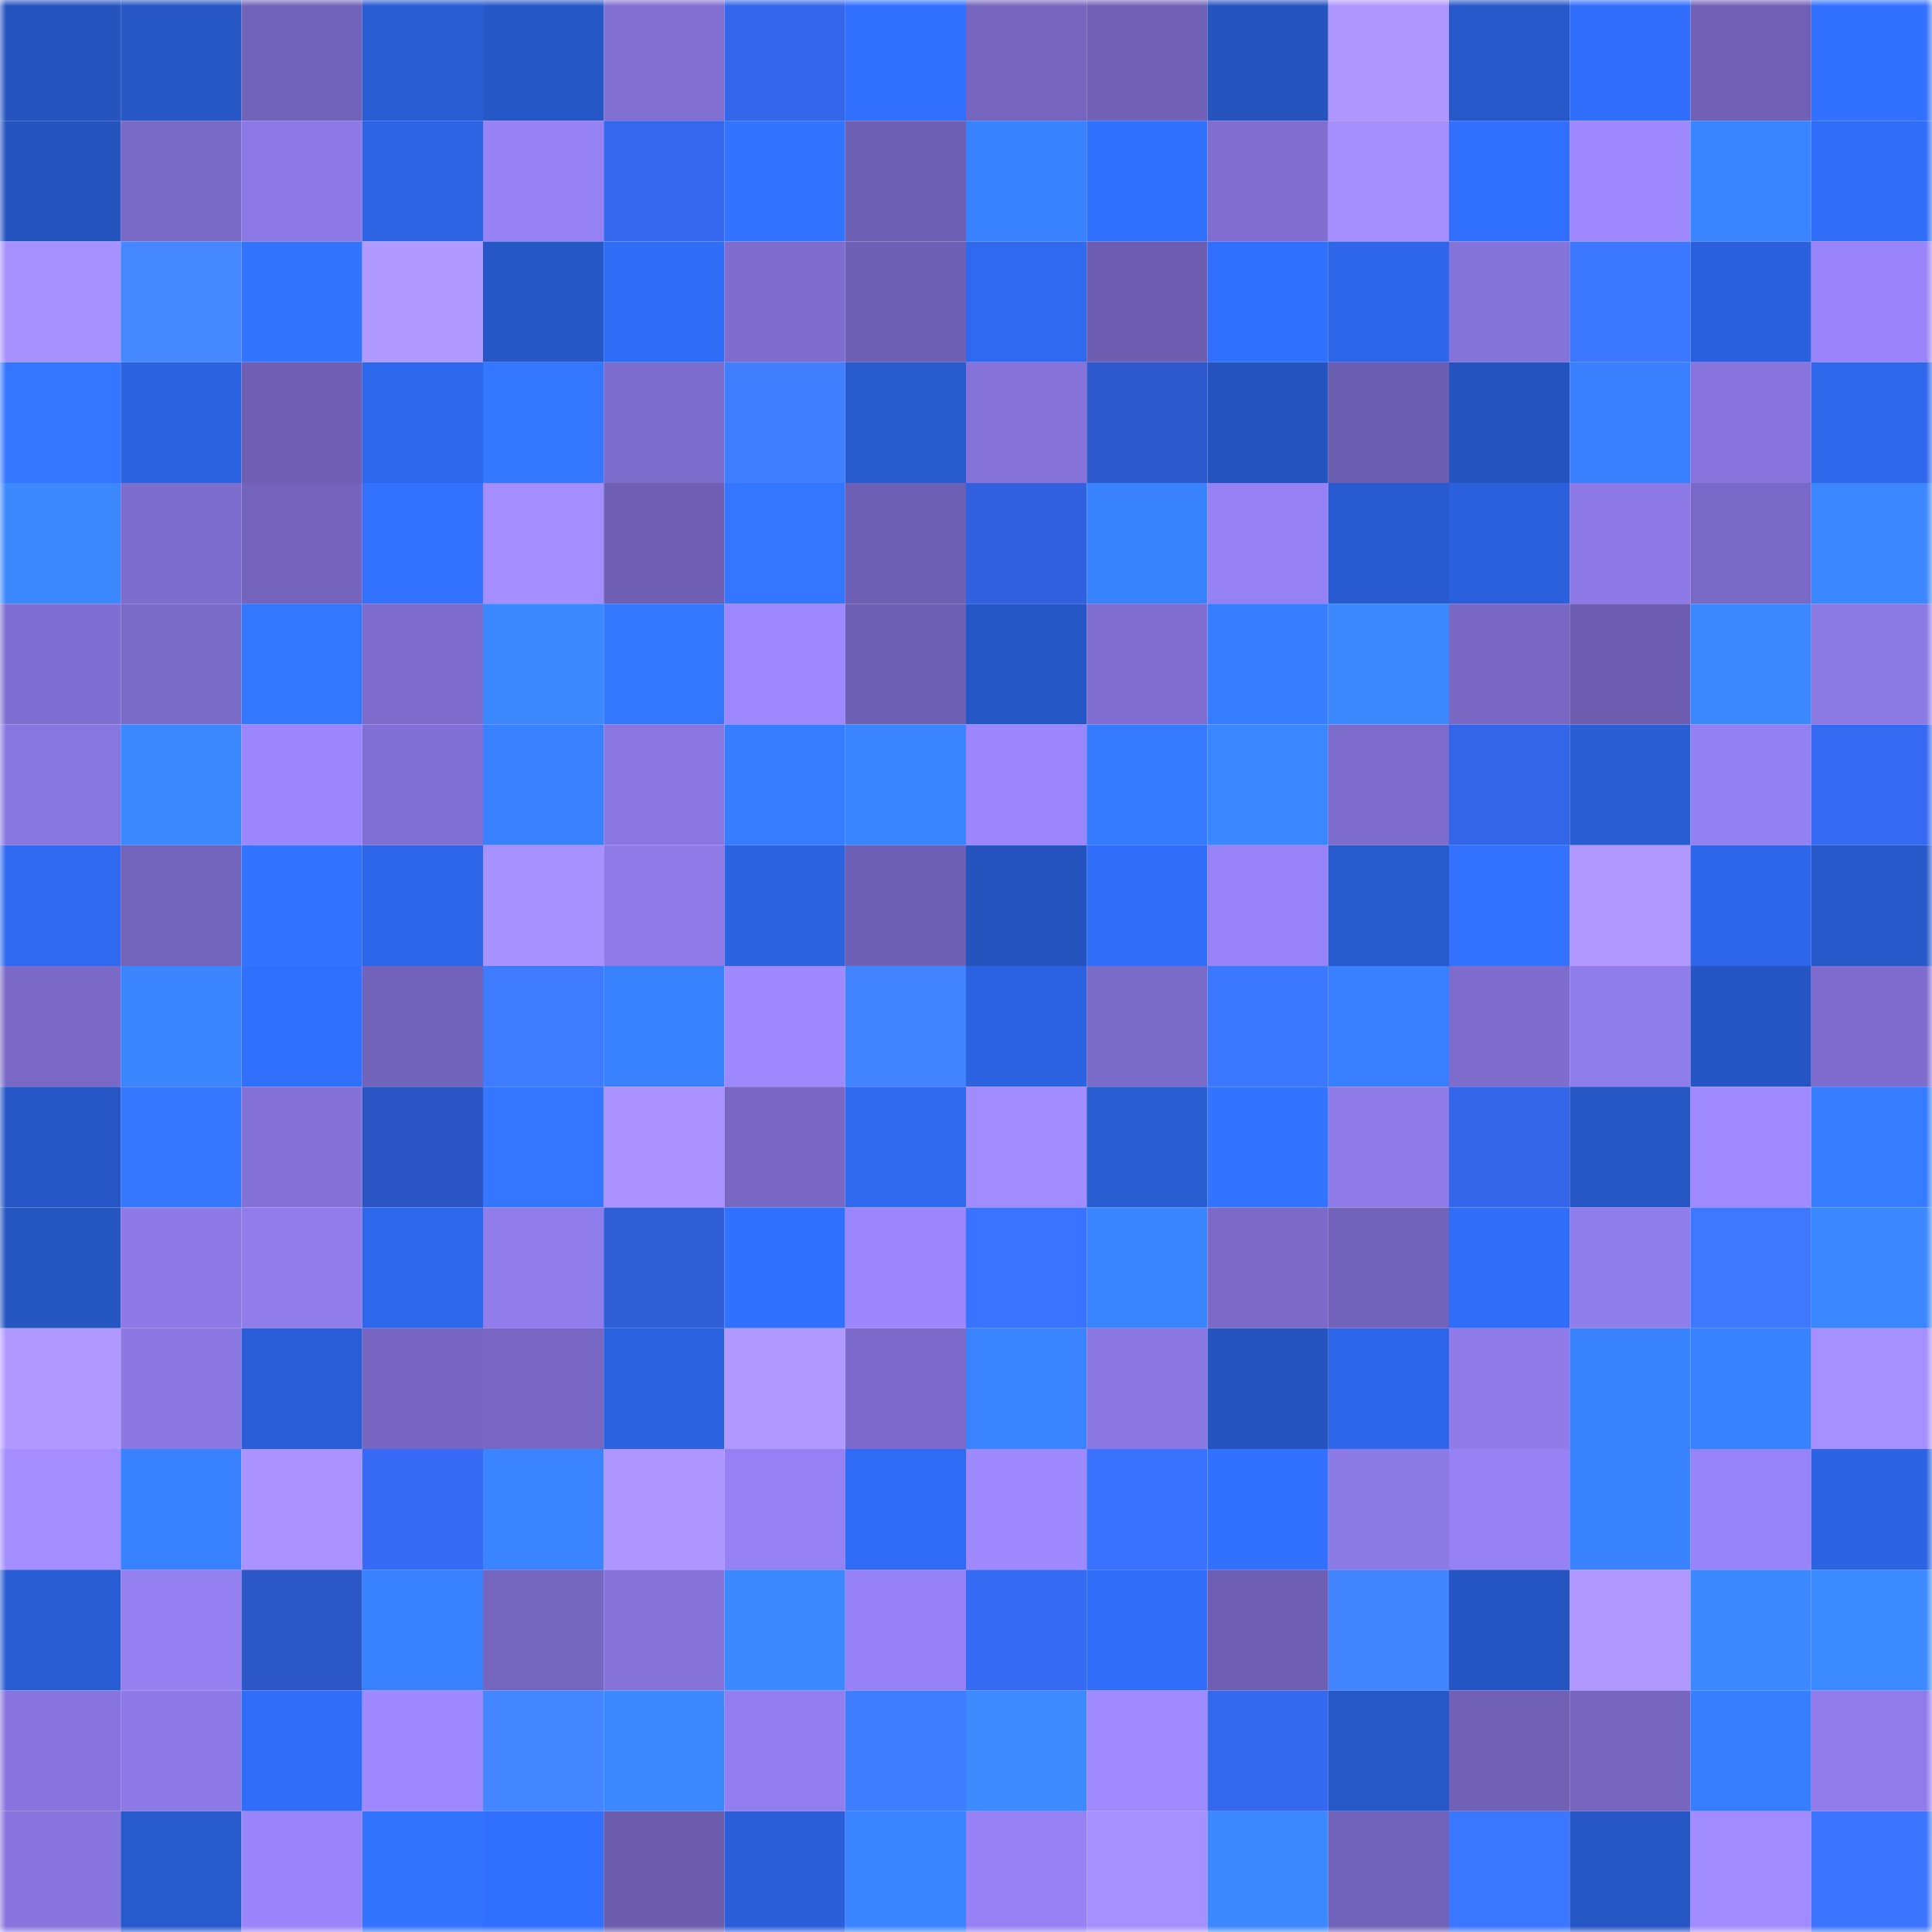 <svg viewBox="0 0 160 160" fill="none" role="img" xmlns="http://www.w3.org/2000/svg" width="240" height="240" name="basenames%2Cldf.base.eth"><mask id="502284431" mask-type="alpha" maskUnits="userSpaceOnUse" x="0" y="0" width="160" height="160"><rect width="160" height="160" fill="#FFFFFF"></rect></mask><g mask="url(#502284431)"><rect x="0" y="0" width="10" height="10" fill="#2554bf"></rect><rect x="10" y="0" width="10" height="10" fill="#2657c5"></rect><rect x="20" y="0" width="10" height="10" fill="#7263ba"></rect><rect x="30" y="0" width="10" height="10" fill="#295dd4"></rect><rect x="40" y="0" width="10" height="10" fill="#2657c7"></rect><rect x="50" y="0" width="10" height="10" fill="#8170d2"></rect><rect x="60" y="0" width="10" height="10" fill="#3366ea"></rect><rect x="70" y="0" width="10" height="10" fill="#3170fe"></rect><rect x="80" y="0" width="10" height="10" fill="#7565bf"></rect><rect x="90" y="0" width="10" height="10" fill="#7061b7"></rect><rect x="100" y="0" width="10" height="10" fill="#2554bf"></rect><rect x="110" y="0" width="10" height="10" fill="#ae97ff"></rect><rect x="120" y="0" width="10" height="10" fill="#2758c9"></rect><rect x="130" y="0" width="10" height="10" fill="#306efb"></rect><rect x="140" y="0" width="10" height="10" fill="#7061b7"></rect><rect x="150" y="0" width="10" height="10" fill="#3271ff"></rect><rect x="0" y="10" width="10" height="10" fill="#2554bf"></rect><rect x="10" y="10" width="10" height="10" fill="#7969c6"></rect><rect x="20" y="10" width="10" height="10" fill="#8c79e5"></rect><rect x="30" y="10" width="10" height="10" fill="#2c64e4"></rect><rect x="40" y="10" width="10" height="10" fill="#9682f5"></rect><rect x="50" y="10" width="10" height="10" fill="#3568ef"></rect><rect x="60" y="10" width="10" height="10" fill="#3273ff"></rect><rect x="70" y="10" width="10" height="10" fill="#6e60b4"></rect><rect x="80" y="10" width="10" height="10" fill="#3982ff"></rect><rect x="90" y="10" width="10" height="10" fill="#3171ff"></rect><rect x="100" y="10" width="10" height="10" fill="#7f6ed0"></rect><rect x="110" y="10" width="10" height="10" fill="#a58fff"></rect><rect x="120" y="10" width="10" height="10" fill="#3170ff"></rect><rect x="130" y="10" width="10" height="10" fill="#9e89ff"></rect><rect x="140" y="10" width="10" height="10" fill="#3a86ff"></rect><rect x="150" y="10" width="10" height="10" fill="#306efa"></rect><rect x="0" y="20" width="10" height="10" fill="#a791ff"></rect><rect x="10" y="20" width="10" height="10" fill="#4487ff"></rect><rect x="20" y="20" width="10" height="10" fill="#3374ff"></rect><rect x="30" y="20" width="10" height="10" fill="#b099ff"></rect><rect x="40" y="20" width="10" height="10" fill="#2657c7"></rect><rect x="50" y="20" width="10" height="10" fill="#306df7"></rect><rect x="60" y="20" width="10" height="10" fill="#7e6dce"></rect><rect x="70" y="20" width="10" height="10" fill="#6e60b4"></rect><rect x="80" y="20" width="10" height="10" fill="#2e69ef"></rect><rect x="90" y="20" width="10" height="10" fill="#6c5db0"></rect><rect x="100" y="20" width="10" height="10" fill="#316ffd"></rect><rect x="110" y="20" width="10" height="10" fill="#2d66e8"></rect><rect x="120" y="20" width="10" height="10" fill="#8473d8"></rect><rect x="130" y="20" width="10" height="10" fill="#3c78ff"></rect><rect x="140" y="20" width="10" height="10" fill="#2b61de"></rect><rect x="150" y="20" width="10" height="10" fill="#9984fa"></rect><rect x="0" y="30" width="10" height="10" fill="#3476ff"></rect><rect x="10" y="30" width="10" height="10" fill="#2b63e1"></rect><rect x="20" y="30" width="10" height="10" fill="#6e5fb4"></rect><rect x="30" y="30" width="10" height="10" fill="#2d68ec"></rect><rect x="40" y="30" width="10" height="10" fill="#3376ff"></rect><rect x="50" y="30" width="10" height="10" fill="#7c6ccb"></rect><rect x="60" y="30" width="10" height="10" fill="#407fff"></rect><rect x="70" y="30" width="10" height="10" fill="#285bce"></rect><rect x="80" y="30" width="10" height="10" fill="#8573da"></rect><rect x="90" y="30" width="10" height="10" fill="#2d59cd"></rect><rect x="100" y="30" width="10" height="10" fill="#2554c0"></rect><rect x="110" y="30" width="10" height="10" fill="#6b5daf"></rect><rect x="120" y="30" width="10" height="10" fill="#2554bf"></rect><rect x="130" y="30" width="10" height="10" fill="#3880ff"></rect><rect x="140" y="30" width="10" height="10" fill="#8775dd"></rect><rect x="150" y="30" width="10" height="10" fill="#2d67ea"></rect><rect x="0" y="40" width="10" height="10" fill="#3c89ff"></rect><rect x="10" y="40" width="10" height="10" fill="#7d6dcd"></rect><rect x="20" y="40" width="10" height="10" fill="#7464bd"></rect><rect x="30" y="40" width="10" height="10" fill="#3272ff"></rect><rect x="40" y="40" width="10" height="10" fill="#a48eff"></rect><rect x="50" y="40" width="10" height="10" fill="#6f60b5"></rect><rect x="60" y="40" width="10" height="10" fill="#3476ff"></rect><rect x="70" y="40" width="10" height="10" fill="#6e60b4"></rect><rect x="80" y="40" width="10" height="10" fill="#3161de"></rect><rect x="90" y="40" width="10" height="10" fill="#3983ff"></rect><rect x="100" y="40" width="10" height="10" fill="#9581f3"></rect><rect x="110" y="40" width="10" height="10" fill="#285bd0"></rect><rect x="120" y="40" width="10" height="10" fill="#2a60db"></rect><rect x="130" y="40" width="10" height="10" fill="#8c79e5"></rect><rect x="140" y="40" width="10" height="10" fill="#7969c6"></rect><rect x="150" y="40" width="10" height="10" fill="#3b87ff"></rect><rect x="0" y="50" width="10" height="10" fill="#806fd2"></rect><rect x="10" y="50" width="10" height="10" fill="#7b6bc9"></rect><rect x="20" y="50" width="10" height="10" fill="#3477ff"></rect><rect x="30" y="50" width="10" height="10" fill="#7d6ccc"></rect><rect x="40" y="50" width="10" height="10" fill="#3c88ff"></rect><rect x="50" y="50" width="10" height="10" fill="#3477ff"></rect><rect x="60" y="50" width="10" height="10" fill="#9d88ff"></rect><rect x="70" y="50" width="10" height="10" fill="#6e60b4"></rect><rect x="80" y="50" width="10" height="10" fill="#2657c6"></rect><rect x="90" y="50" width="10" height="10" fill="#806fd1"></rect><rect x="100" y="50" width="10" height="10" fill="#377dff"></rect><rect x="110" y="50" width="10" height="10" fill="#3c89ff"></rect><rect x="120" y="50" width="10" height="10" fill="#7868c4"></rect><rect x="130" y="50" width="10" height="10" fill="#6d5eb2"></rect><rect x="140" y="50" width="10" height="10" fill="#3b88ff"></rect><rect x="150" y="50" width="10" height="10" fill="#8b79e4"></rect><rect x="0" y="60" width="10" height="10" fill="#8876df"></rect><rect x="10" y="60" width="10" height="10" fill="#3b88ff"></rect><rect x="20" y="60" width="10" height="10" fill="#9b86fe"></rect><rect x="30" y="60" width="10" height="10" fill="#8170d3"></rect><rect x="40" y="60" width="10" height="10" fill="#3981ff"></rect><rect x="50" y="60" width="10" height="10" fill="#8a77e1"></rect><rect x="60" y="60" width="10" height="10" fill="#377dff"></rect><rect x="70" y="60" width="10" height="10" fill="#3a85ff"></rect><rect x="80" y="60" width="10" height="10" fill="#9b86fd"></rect><rect x="90" y="60" width="10" height="10" fill="#357aff"></rect><rect x="100" y="60" width="10" height="10" fill="#3b87ff"></rect><rect x="110" y="60" width="10" height="10" fill="#7d6ccc"></rect><rect x="120" y="60" width="10" height="10" fill="#3365e9"></rect><rect x="130" y="60" width="10" height="10" fill="#295dd3"></rect><rect x="140" y="60" width="10" height="10" fill="#9380f1"></rect><rect x="150" y="60" width="10" height="10" fill="#3569f2"></rect><rect x="0" y="70" width="10" height="10" fill="#2e69ef"></rect><rect x="10" y="70" width="10" height="10" fill="#7263bb"></rect><rect x="20" y="70" width="10" height="10" fill="#3273ff"></rect><rect x="30" y="70" width="10" height="10" fill="#2d66e8"></rect><rect x="40" y="70" width="10" height="10" fill="#a791ff"></rect><rect x="50" y="70" width="10" height="10" fill="#8e7be8"></rect><rect x="60" y="70" width="10" height="10" fill="#2b63e1"></rect><rect x="70" y="70" width="10" height="10" fill="#6e60b4"></rect><rect x="80" y="70" width="10" height="10" fill="#2554bf"></rect><rect x="90" y="70" width="10" height="10" fill="#306df9"></rect><rect x="100" y="70" width="10" height="10" fill="#9783f7"></rect><rect x="110" y="70" width="10" height="10" fill="#275acc"></rect><rect x="120" y="70" width="10" height="10" fill="#3272ff"></rect><rect x="130" y="70" width="10" height="10" fill="#b098ff"></rect><rect x="140" y="70" width="10" height="10" fill="#2d66e8"></rect><rect x="150" y="70" width="10" height="10" fill="#2759ca"></rect><rect x="0" y="80" width="10" height="10" fill="#7a69c7"></rect><rect x="10" y="80" width="10" height="10" fill="#3b86ff"></rect><rect x="20" y="80" width="10" height="10" fill="#316ffd"></rect><rect x="30" y="80" width="10" height="10" fill="#7263ba"></rect><rect x="40" y="80" width="10" height="10" fill="#3e7bff"></rect><rect x="50" y="80" width="10" height="10" fill="#3982ff"></rect><rect x="60" y="80" width="10" height="10" fill="#9e89ff"></rect><rect x="70" y="80" width="10" height="10" fill="#4284ff"></rect><rect x="80" y="80" width="10" height="10" fill="#2b63e2"></rect><rect x="90" y="80" width="10" height="10" fill="#7b6bc9"></rect><rect x="100" y="80" width="10" height="10" fill="#3c78ff"></rect><rect x="110" y="80" width="10" height="10" fill="#377fff"></rect><rect x="120" y="80" width="10" height="10" fill="#7e6dcd"></rect><rect x="130" y="80" width="10" height="10" fill="#907dec"></rect><rect x="140" y="80" width="10" height="10" fill="#2555c2"></rect><rect x="150" y="80" width="10" height="10" fill="#7e6dce"></rect><rect x="0" y="90" width="10" height="10" fill="#2656c5"></rect><rect x="10" y="90" width="10" height="10" fill="#3578ff"></rect><rect x="20" y="90" width="10" height="10" fill="#8371d6"></rect><rect x="30" y="90" width="10" height="10" fill="#2b55c4"></rect><rect x="40" y="90" width="10" height="10" fill="#3476ff"></rect><rect x="50" y="90" width="10" height="10" fill="#a992ff"></rect><rect x="60" y="90" width="10" height="10" fill="#7868c4"></rect><rect x="70" y="90" width="10" height="10" fill="#2e69ee"></rect><rect x="80" y="90" width="10" height="10" fill="#a18cff"></rect><rect x="90" y="90" width="10" height="10" fill="#285cd1"></rect><rect x="100" y="90" width="10" height="10" fill="#3273ff"></rect><rect x="110" y="90" width="10" height="10" fill="#8f7ce9"></rect><rect x="120" y="90" width="10" height="10" fill="#3366e9"></rect><rect x="130" y="90" width="10" height="10" fill="#2656c3"></rect><rect x="140" y="90" width="10" height="10" fill="#9f8aff"></rect><rect x="150" y="90" width="10" height="10" fill="#367cff"></rect><rect x="0" y="100" width="10" height="10" fill="#2555c1"></rect><rect x="10" y="100" width="10" height="10" fill="#8d7ae6"></rect><rect x="20" y="100" width="10" height="10" fill="#907deb"></rect><rect x="30" y="100" width="10" height="10" fill="#2d68ec"></rect><rect x="40" y="100" width="10" height="10" fill="#907ceb"></rect><rect x="50" y="100" width="10" height="10" fill="#2f5ed7"></rect><rect x="60" y="100" width="10" height="10" fill="#3171ff"></rect><rect x="70" y="100" width="10" height="10" fill="#9b86fd"></rect><rect x="80" y="100" width="10" height="10" fill="#3a73ff"></rect><rect x="90" y="100" width="10" height="10" fill="#3a84ff"></rect><rect x="100" y="100" width="10" height="10" fill="#7b6ac8"></rect><rect x="110" y="100" width="10" height="10" fill="#7263ba"></rect><rect x="120" y="100" width="10" height="10" fill="#306df9"></rect><rect x="130" y="100" width="10" height="10" fill="#907dec"></rect><rect x="140" y="100" width="10" height="10" fill="#3d78ff"></rect><rect x="150" y="100" width="10" height="10" fill="#3b87ff"></rect><rect x="0" y="110" width="10" height="10" fill="#b19aff"></rect><rect x="10" y="110" width="10" height="10" fill="#8b78e3"></rect><rect x="20" y="110" width="10" height="10" fill="#295ed6"></rect><rect x="30" y="110" width="10" height="10" fill="#7666c1"></rect><rect x="40" y="110" width="10" height="10" fill="#7767c2"></rect><rect x="50" y="110" width="10" height="10" fill="#2b62df"></rect><rect x="60" y="110" width="10" height="10" fill="#b099ff"></rect><rect x="70" y="110" width="10" height="10" fill="#7c6bca"></rect><rect x="80" y="110" width="10" height="10" fill="#3a85ff"></rect><rect x="90" y="110" width="10" height="10" fill="#8b78e3"></rect><rect x="100" y="110" width="10" height="10" fill="#2554bf"></rect><rect x="110" y="110" width="10" height="10" fill="#2d66e8"></rect><rect x="120" y="110" width="10" height="10" fill="#8f7ce9"></rect><rect x="130" y="110" width="10" height="10" fill="#3a83ff"></rect><rect x="140" y="110" width="10" height="10" fill="#3982ff"></rect><rect x="150" y="110" width="10" height="10" fill="#a690ff"></rect><rect x="0" y="120" width="10" height="10" fill="#a38dff"></rect><rect x="10" y="120" width="10" height="10" fill="#3881ff"></rect><rect x="20" y="120" width="10" height="10" fill="#aa93ff"></rect><rect x="30" y="120" width="10" height="10" fill="#366af4"></rect><rect x="40" y="120" width="10" height="10" fill="#3a85ff"></rect><rect x="50" y="120" width="10" height="10" fill="#ad96ff"></rect><rect x="60" y="120" width="10" height="10" fill="#9581f4"></rect><rect x="70" y="120" width="10" height="10" fill="#2f6cf6"></rect><rect x="80" y="120" width="10" height="10" fill="#9e89ff"></rect><rect x="90" y="120" width="10" height="10" fill="#3972ff"></rect><rect x="100" y="120" width="10" height="10" fill="#3271ff"></rect><rect x="110" y="120" width="10" height="10" fill="#8c7ae5"></rect><rect x="120" y="120" width="10" height="10" fill="#9682f5"></rect><rect x="130" y="120" width="10" height="10" fill="#3a83ff"></rect><rect x="140" y="120" width="10" height="10" fill="#9884f9"></rect><rect x="150" y="120" width="10" height="10" fill="#2b63e2"></rect><rect x="0" y="130" width="10" height="10" fill="#285dd3"></rect><rect x="10" y="130" width="10" height="10" fill="#9480f1"></rect><rect x="20" y="130" width="10" height="10" fill="#2c57c8"></rect><rect x="30" y="130" width="10" height="10" fill="#3982ff"></rect><rect x="40" y="130" width="10" height="10" fill="#7566c0"></rect><rect x="50" y="130" width="10" height="10" fill="#8573da"></rect><rect x="60" y="130" width="10" height="10" fill="#3c88ff"></rect><rect x="70" y="130" width="10" height="10" fill="#9682f6"></rect><rect x="80" y="130" width="10" height="10" fill="#356af3"></rect><rect x="90" y="130" width="10" height="10" fill="#306df9"></rect><rect x="100" y="130" width="10" height="10" fill="#6e5fb3"></rect><rect x="110" y="130" width="10" height="10" fill="#4384ff"></rect><rect x="120" y="130" width="10" height="10" fill="#2555c2"></rect><rect x="130" y="130" width="10" height="10" fill="#b098ff"></rect><rect x="140" y="130" width="10" height="10" fill="#3c89ff"></rect><rect x="150" y="130" width="10" height="10" fill="#3c8aff"></rect><rect x="0" y="140" width="10" height="10" fill="#8775dd"></rect><rect x="10" y="140" width="10" height="10" fill="#8d7ae6"></rect><rect x="20" y="140" width="10" height="10" fill="#306efa"></rect><rect x="30" y="140" width="10" height="10" fill="#9e89ff"></rect><rect x="40" y="140" width="10" height="10" fill="#4486ff"></rect><rect x="50" y="140" width="10" height="10" fill="#3c89ff"></rect><rect x="60" y="140" width="10" height="10" fill="#927eef"></rect><rect x="70" y="140" width="10" height="10" fill="#3f7dff"></rect><rect x="80" y="140" width="10" height="10" fill="#3d8aff"></rect><rect x="90" y="140" width="10" height="10" fill="#9f8aff"></rect><rect x="100" y="140" width="10" height="10" fill="#3468ef"></rect><rect x="110" y="140" width="10" height="10" fill="#2658c8"></rect><rect x="120" y="140" width="10" height="10" fill="#7061b7"></rect><rect x="130" y="140" width="10" height="10" fill="#7666c0"></rect><rect x="140" y="140" width="10" height="10" fill="#377eff"></rect><rect x="150" y="140" width="10" height="10" fill="#907deb"></rect><rect x="0" y="150" width="10" height="10" fill="#8775dd"></rect><rect x="10" y="150" width="10" height="10" fill="#275acd"></rect><rect x="20" y="150" width="10" height="10" fill="#9a85fb"></rect><rect x="30" y="150" width="10" height="10" fill="#3374ff"></rect><rect x="40" y="150" width="10" height="10" fill="#316ffe"></rect><rect x="50" y="150" width="10" height="10" fill="#6b5cae"></rect><rect x="60" y="150" width="10" height="10" fill="#2a5fd9"></rect><rect x="70" y="150" width="10" height="10" fill="#3a85ff"></rect><rect x="80" y="150" width="10" height="10" fill="#9682f5"></rect><rect x="90" y="150" width="10" height="10" fill="#a68fff"></rect><rect x="100" y="150" width="10" height="10" fill="#3c89ff"></rect><rect x="110" y="150" width="10" height="10" fill="#7263ba"></rect><rect x="120" y="150" width="10" height="10" fill="#3b76ff"></rect><rect x="130" y="150" width="10" height="10" fill="#2656c3"></rect><rect x="140" y="150" width="10" height="10" fill="#a18cff"></rect><rect x="150" y="150" width="10" height="10" fill="#3a74ff"></rect></g></svg>